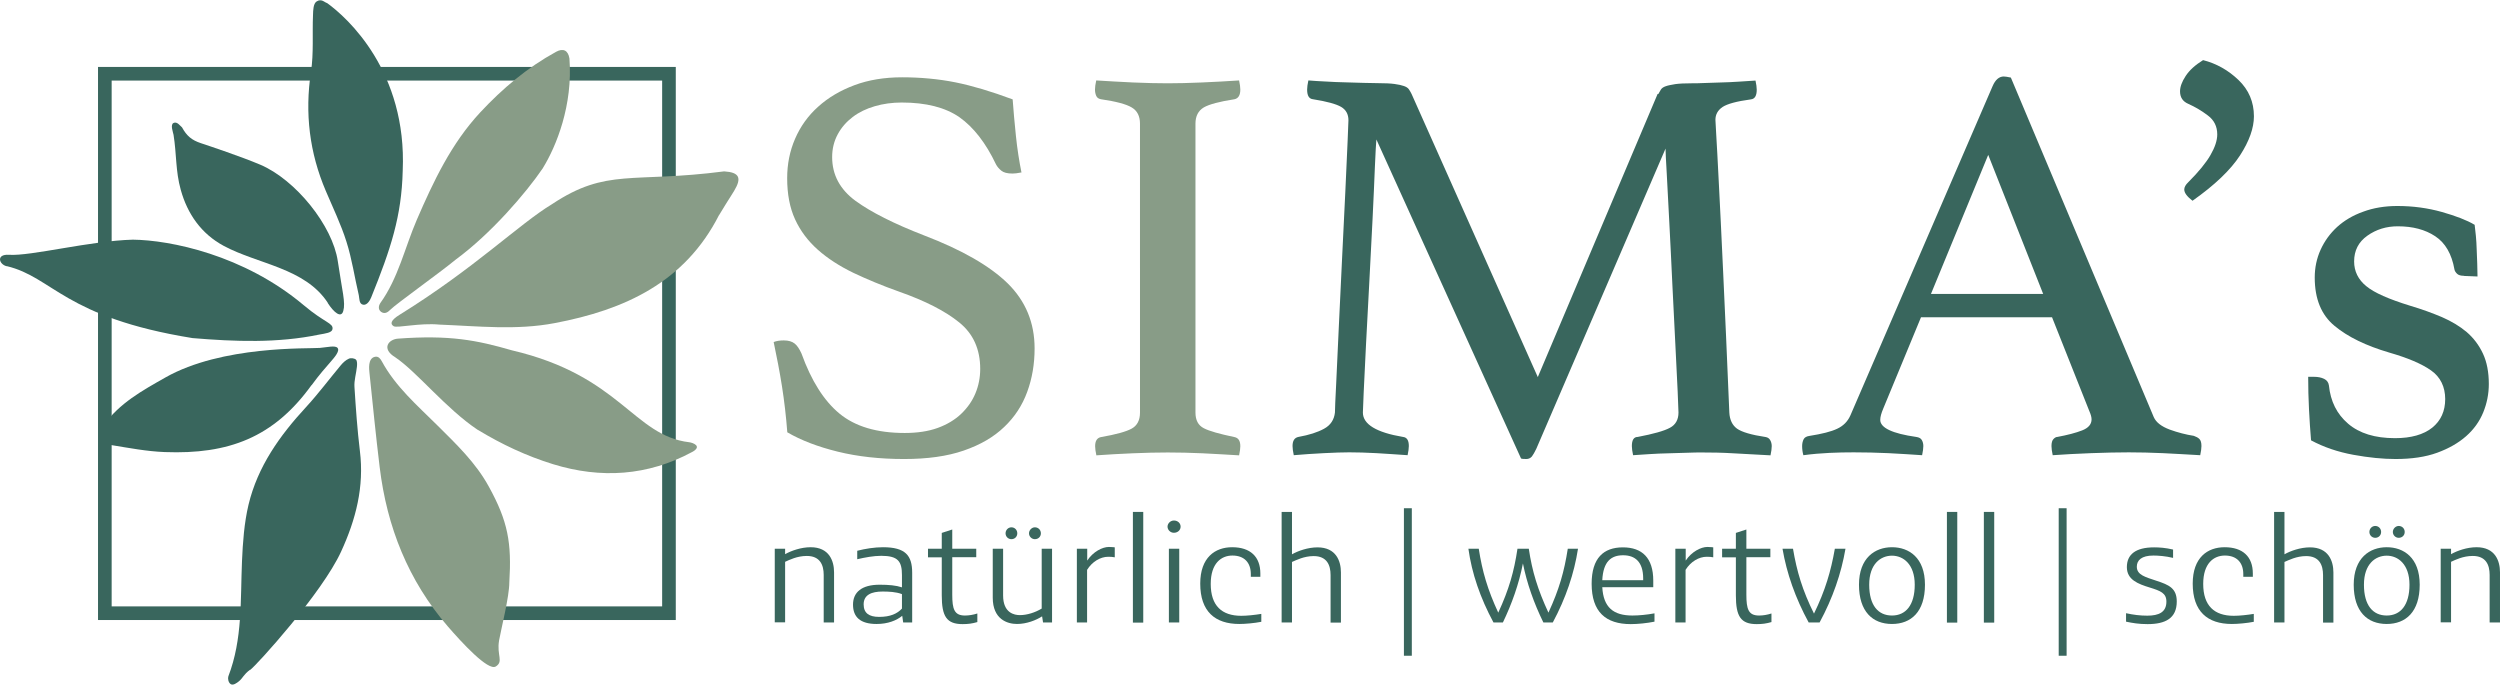 <?xml version="1.0" encoding="UTF-8"?>
<svg xmlns="http://www.w3.org/2000/svg" id="a" viewBox="0 0 183.38 50.21">
  <rect x="7.69" y="5.41" width="41.38" height="39.57" style="fill:none; stroke:#39665d; stroke-miterlimit:10;"></rect>
  <path d="m52.74,15.78c-2.51,4.93-6.92,6.95-12.05,7.92-2.82.54-5.63.22-8.46.11-1.44-.14-3.1.27-3.35.12s-.28-.41.46-.86c5.47-3.39,8.74-6.64,11.16-8.1,4.02-2.67,5.86-1.52,12.62-2.4,1.11.07,1.31.47.73,1.43-.18.3-.37.59-.56.89-.19.3-.37.6-.55.9Z" style="fill:#889c87; stroke-width:0px;"></path>
  <path d="m36.36,48.89c-.56.34-2.5-1.77-3.52-2.95-2.9-3.36-4.46-7.3-4.99-11.67-.28-2.31-.51-4.62-.75-6.93-.02-.22-.14-1.06.41-1.17.26-.05.4.16.49.32,1.01,1.87,2.6,3.24,4.07,4.7,1.4,1.39,2.83,2.75,3.79,4.51,1.4,2.54,1.68,4.11,1.5,7.02,0,1.04-.59,3.37-.75,4.25-.19,1.12.36,1.55-.26,1.93Z" style="fill:#889c87; stroke-width:0px;"></path>
  <path d="m18.34,49.13c-.47.34-.51.59-.81.84-.16.13-.43.33-.61.21s-.22-.42-.17-.57c1.05-2.73.88-5.59,1-8.43.06-1.39.16-2.81.48-4.16.67-2.8,2.29-5.07,4.22-7.16.9-.98,1.7-2.05,2.55-3.07.16-.19.36-.38.59-.48.14-.07.42-.03.52.07.1.1.09.35.07.53-.05.49-.21.98-.18,1.47.1,1.57.21,3.15.4,4.71.32,2.61-.29,5-1.38,7.37-1.39,3.04-6.21,8.35-6.67,8.68Z" style="fill:#39665d; stroke-width:0px;"></path>
  <path d="m35.04,31.53c-2.32-1.55-4.44-4.23-6.03-5.31-1.07-.64-.51-1.33.18-1.38,3.8-.28,5.77.11,8.37.86,7.98,1.87,8.89,6.25,13,6.74.25.03,1,.29.2.72-3.25,1.75-6.68,1.97-10.19.89-1.94-.6-3.76-1.45-5.52-2.52Z" style="fill:#889c87; stroke-width:0px;"></path>
  <path d="m.49,19.53c-.57-.14-.79-.9.17-.84,1.6.11,5.97-1.03,9.09-1.11,2.72.03,8.13,1.11,12.52,4.8,1.55,1.31,2.19,1.31,2.12,1.76-.04.27-.52.32-.96.4-3.07.64-6.19.52-9.31.26-9.4-1.52-10.23-4.47-13.63-5.28Z" style="fill:#39665d; stroke-width:0px;"></path>
  <path d="m39.83,12.32c-1.27,1.87-3.83,4.83-6.4,6.72-1.24,1.02-4.35,3.23-4.8,3.68-.14.14-.38.36-.67.16-.27-.19-.16-.51-.07-.64,1.33-1.85,1.8-4.07,2.68-6.11,1.22-2.82,2.53-5.6,4.65-7.88,1.63-1.75,3.45-3.29,5.57-4.45.51-.28.88-.12.98.49.26,3.43-.96,6.43-1.95,8.04Z" style="fill:#889c87; stroke-width:0px;"></path>
  <path d="m23.96.2c1.54,1.1,5.9,5.07,5.58,12.33-.08,3.32-.87,5.72-2.31,9.28-.09.22-.3.6-.6.54s-.26-.45-.31-.69c-.31-1.31-.5-2.66-.91-3.94-.4-1.27-.99-2.48-1.51-3.71-1.2-2.81-1.55-5.71-1.09-8.74.21-1.37.09-2.79.15-4.18.01-.34.02-.82.26-.98.36-.24.62.08.75.11Z" style="fill:#39665d; stroke-width:0px;"></path>
  <path d="m24.05,22.22c-1.68-2.57-5.11-2.83-7.63-4.18-1.66-.89-2.67-2.35-3.16-4.11-.39-1.4-.3-2.6-.53-4.04-.03-.18-.26-.75,0-.87s.45.18.62.32c.35.64.72.94,1.38,1.16s2.94.98,4.36,1.58c2.59,1.1,5.31,4.47,5.69,7.09.32,2.18.58,3.02.4,3.64-.15.55-.68.13-1.15-.6Z" style="fill:#39665d; stroke-width:0px;"></path>
  <path d="m22.85,28.25c-2.77,3.84-6.08,5.09-10.77,4.91-1.31-.05-2.61-.3-3.9-.51-.83-.14-1.07-.76-.57-1.46,1.15-1.62,2.83-2.54,4.52-3.5,4.16-2.36,10.49-2.1,11.33-2.17.56-.05,1.13-.2,1.3,0,.19.23-.24.71-.5,1.01-.32.37-.84.95-1.4,1.72Z" style="fill:#39665d; stroke-width:0px;"></path>
  <path d="m56.83,40.25h.76v.4c.44-.25,1.17-.51,1.87-.51,1.37,0,1.72,1.01,1.72,1.84v3.68h-.76v-3.49c0-.73-.27-1.39-1.24-1.39-.71,0-1.28.29-1.59.43v4.44h-.76v-5.41Z" style="fill:#39665d; stroke-width:0px;"></path>
  <path d="m66.16,43.09v-.9c0-1.01-.28-1.42-1.52-1.42-.55,0-1.2.12-1.76.25v-.62c.58-.15,1.27-.26,1.89-.26,1.65,0,2.14.61,2.14,1.87v3.65h-.66l-.07-.49c-.41.34-1.05.6-1.88.6-1.2,0-1.73-.51-1.73-1.42s.64-1.46,1.95-1.46c.68,0,1.21.05,1.63.19Zm0,1.55v-1.06c-.43-.17-1-.19-1.42-.19-.81,0-1.39.24-1.39.94,0,.64.39.92,1.14.92.82,0,1.33-.24,1.67-.61Z" style="fill:#39665d; stroke-width:0px;"></path>
  <path d="m68.07,40.25h1.01v-1.16l.77-.25v1.41h1.76v.62h-1.76v2.75c0,1.06.15,1.53.93,1.53.29,0,.6-.05.91-.15v.63c-.38.11-.67.15-1.08.15-1.17,0-1.53-.56-1.53-2.11v-2.79h-1.01v-.62Z" style="fill:#39665d; stroke-width:0px;"></path>
  <path d="m77.18,45.66h-.67l-.07-.45c-.43.28-1.13.56-1.84.56s-1.78-.34-1.78-1.93v-3.59h.76v3.43c0,1.3.84,1.44,1.23,1.44.53,0,1.12-.19,1.6-.48v-4.39h.76v5.41Zm-2.99-6.11c-.24,0-.43-.19-.43-.43s.19-.44.43-.44.43.19.43.44-.19.43-.43.43Zm1.72,0c-.23,0-.43-.19-.43-.43s.21-.44.43-.44c.25,0,.44.19.44.44s-.19.43-.44.43Z" style="fill:#39665d; stroke-width:0px;"></path>
  <path d="m78.99,45.66v-5.41h.76v.87c.43-.65,1.11-1,1.59-1,.26,0,.43.03.43.03v.73c-.15-.03-.3-.04-.48-.04-.57,0-1.18.36-1.55.96v3.86h-.76Z" style="fill:#39665d; stroke-width:0px;"></path>
  <path d="m83.1,37.55h.76v8.12h-.76v-8.12Z" style="fill:#39665d; stroke-width:0px;"></path>
  <path d="m86.11,38.18c.27,0,.49.19.49.45s-.22.45-.49.45-.47-.22-.47-.45.21-.45.47-.45Zm-.37,2.07h.76v5.41h-.76v-5.41Z" style="fill:#39665d; stroke-width:0px;"></path>
  <path d="m91.75,42.31v-.2c0-.84-.48-1.36-1.35-1.36-.82,0-1.59.57-1.59,2.08,0,1.61.82,2.34,2.24,2.34.41,0,.98-.06,1.47-.14v.58c-.5.1-1.18.16-1.61.16-1.79,0-2.87-.92-2.87-2.96,0-1.92,1.09-2.67,2.34-2.67,1.33,0,2.07.69,2.07,1.93v.24h-.69Z" style="fill:#39665d; stroke-width:0px;"></path>
  <path d="m94.01,37.55h.76v3.11c.44-.25,1.17-.51,1.87-.51,1.37,0,1.72,1.01,1.72,1.84v3.68h-.76v-3.49c0-.73-.27-1.39-1.24-1.39-.71,0-1.28.3-1.59.43v4.44h-.76v-8.12Z" style="fill:#39665d; stroke-width:0px;"></path>
  <path d="m102.98,37.28h.58v10.82h-.58v-10.82Z" style="fill:#39665d; stroke-width:0px;"></path>
  <path d="m114.98,40.25h.77c-.28,1.81-.89,3.62-1.85,5.41h-.69c-.7-1.43-1.21-2.88-1.5-4.33-.3,1.53-.82,2.98-1.47,4.33h-.69c-.97-1.8-1.59-3.6-1.84-5.41h.76c.26,1.67.64,2.98,1.43,4.69.79-1.71,1.16-3.02,1.41-4.69h.83c.25,1.67.65,2.98,1.44,4.69.79-1.71,1.16-3.02,1.42-4.69Z" style="fill:#39665d; stroke-width:0px;"></path>
  <path d="m117.53,43.06c.08,1.5.82,2.09,2.21,2.09.48,0,1.09-.06,1.62-.16v.61c-.54.11-1.23.18-1.74.18-1.83,0-2.87-.89-2.87-2.96,0-1.89.88-2.67,2.29-2.67s2.23.77,2.23,2.44v.48h-3.75Zm0-.5h3v-.13c0-1.22-.6-1.7-1.47-1.7s-1.46.44-1.53,1.83Z" style="fill:#39665d; stroke-width:0px;"></path>
  <path d="m122.89,45.66v-5.41h.76v.87c.43-.65,1.12-1,1.59-1,.26,0,.43.03.43.03v.73c-.15-.03-.3-.04-.48-.04-.57,0-1.18.36-1.55.96v3.86h-.76Z" style="fill:#39665d; stroke-width:0px;"></path>
  <path d="m126.32,40.25h1.01v-1.16l.77-.25v1.41h1.76v.62h-1.76v2.75c0,1.06.15,1.53.93,1.53.29,0,.6-.05.91-.15v.63c-.38.11-.67.15-1.08.15-1.17,0-1.53-.56-1.53-2.11v-2.79h-1.01v-.62Z" style="fill:#39665d; stroke-width:0px;"></path>
  <path d="m130.74,40.25h.78c.28,1.66.69,3.05,1.54,4.76.83-1.71,1.24-3.11,1.53-4.76h.78c-.31,1.81-.93,3.62-1.9,5.41h-.8c-.98-1.8-1.61-3.6-1.92-5.41Z" style="fill:#39665d; stroke-width:0px;"></path>
  <path d="m138.78,45.77c-1.42,0-2.42-.91-2.42-2.88s1.18-2.75,2.42-2.75,2.42.76,2.42,2.75-1.02,2.88-2.42,2.88Zm0-5.01c-.83,0-1.67.61-1.67,2.13s.66,2.26,1.67,2.26,1.67-.76,1.67-2.26-.84-2.13-1.67-2.13Z" style="fill:#39665d; stroke-width:0px;"></path>
  <path d="m142.81,37.55h.76v8.12h-.76v-8.12Z" style="fill:#39665d; stroke-width:0px;"></path>
  <path d="m145.52,37.55h.76v8.12h-.76v-8.12Z" style="fill:#39665d; stroke-width:0px;"></path>
  <path d="m151.01,37.28h.58v10.82h-.58v-10.82Z" style="fill:#39665d; stroke-width:0px;"></path>
  <path d="m159.39,40.92c-.53-.13-1.09-.17-1.43-.17-.87,0-1.22.34-1.22.82,0,.61.64.76,1.44,1.03.92.3,1.49.55,1.49,1.52,0,1.23-.83,1.66-2.14,1.66-.65,0-1.1-.08-1.58-.18v-.62c.55.12,1.03.18,1.56.18.84,0,1.4-.25,1.4-1.03,0-.63-.44-.79-1.21-1.03-.88-.27-1.69-.58-1.69-1.5s.63-1.45,2-1.45c.38,0,.83.03,1.39.16v.62Z" style="fill:#39665d; stroke-width:0px;"></path>
  <path d="m164.55,42.31v-.2c0-.84-.48-1.36-1.35-1.36-.82,0-1.59.57-1.59,2.08,0,1.61.82,2.34,2.24,2.34.41,0,.98-.06,1.47-.14v.58c-.5.1-1.18.16-1.61.16-1.79,0-2.87-.92-2.87-2.96,0-1.92,1.09-2.67,2.34-2.67,1.33,0,2.07.69,2.07,1.93v.24h-.69Z" style="fill:#39665d; stroke-width:0px;"></path>
  <path d="m166.81,37.55h.76v3.11c.44-.25,1.17-.51,1.87-.51,1.37,0,1.72,1.01,1.72,1.84v3.68h-.76v-3.49c0-.73-.27-1.39-1.24-1.39-.71,0-1.28.3-1.59.43v4.44h-.76v-8.12Z" style="fill:#39665d; stroke-width:0px;"></path>
  <path d="m175.07,45.77c-1.42,0-2.42-.91-2.42-2.88s1.18-2.75,2.42-2.75,2.42.76,2.42,2.75-1.02,2.88-2.42,2.88Zm0-5.01c-.83,0-1.67.61-1.67,2.13s.66,2.26,1.67,2.26,1.67-.76,1.67-2.26-.84-2.13-1.67-2.13Zm-.84-1.31c-.24,0-.43-.19-.43-.43s.19-.44.43-.44.43.19.43.44-.19.43-.43.43Zm1.72,0c-.23,0-.43-.19-.43-.43s.21-.44.43-.44c.25,0,.44.19.44.44s-.19.43-.44.43Z" style="fill:#39665d; stroke-width:0px;"></path>
  <path d="m179.03,40.25h.76v.4c.44-.25,1.17-.51,1.87-.51,1.37,0,1.72,1.01,1.72,1.84v3.68h-.76v-3.49c0-.73-.27-1.39-1.24-1.39-.71,0-1.28.29-1.59.43v4.44h-.76v-5.41Z" style="fill:#39665d; stroke-width:0px;"></path>
  <path d="m74.92,12.65c-.29.06-.51.08-.65.08-.38,0-.65-.07-.82-.21-.17-.14-.3-.29-.39-.46-.75-1.58-1.65-2.73-2.68-3.46-1.04-.72-2.45-1.08-4.24-1.08-.69,0-1.35.09-1.97.27-.62.18-1.16.44-1.62.79-.46.35-.83.77-1.1,1.27-.27.5-.41,1.06-.41,1.67,0,1.3.57,2.37,1.71,3.21,1.14.83,2.82,1.68,5.04,2.54,2.77,1.06,4.81,2.23,6.13,3.52,1.31,1.29,1.97,2.88,1.97,4.77,0,1.14-.18,2.2-.54,3.18-.36.99-.92,1.85-1.69,2.58-.77.74-1.75,1.31-2.97,1.73-1.21.42-2.67.62-4.37.62-1.79,0-3.41-.18-4.87-.54-1.46-.36-2.69-.83-3.7-1.42-.09-1.17-.22-2.29-.39-3.37s-.38-2.16-.61-3.25c.2-.08.45-.12.74-.12.35,0,.61.08.8.23.19.15.35.4.5.73.72,2,1.65,3.47,2.79,4.41,1.14.94,2.73,1.42,4.78,1.42.92,0,1.73-.12,2.42-.37.69-.25,1.27-.6,1.73-1.04.46-.44.81-.94,1.04-1.5.23-.55.35-1.15.35-1.79,0-1.44-.51-2.58-1.54-3.41-1.02-.83-2.49-1.58-4.39-2.25-1.24-.44-2.37-.91-3.38-1.39-1.01-.49-1.88-1.05-2.6-1.69-.72-.64-1.28-1.38-1.67-2.23-.39-.85-.58-1.85-.58-3.02,0-1.03.19-1.99.58-2.89.39-.9.95-1.69,1.69-2.35.74-.67,1.62-1.19,2.66-1.58,1.04-.39,2.21-.58,3.51-.58s2.66.12,3.9.37c1.24.25,2.64.67,4.2,1.25.06.83.14,1.73.24,2.69.1.96.24,1.85.41,2.69Z" style="fill:#889c87; stroke-width:0px;"></path>
  <path d="m87.69,30.26c0,.56.2.94.61,1.15.4.21,1.15.42,2.25.65.29.06.43.28.43.67,0,.17-.03.39-.09.67-.89-.06-1.79-.1-2.68-.15-.89-.04-1.75-.06-2.55-.06s-1.64.02-2.58.06c-.94.04-1.83.09-2.66.15-.06-.28-.09-.5-.09-.67,0-.39.14-.61.43-.67,1.1-.19,1.85-.4,2.25-.62.4-.22.61-.61.61-1.17V9.07c0-.55-.2-.95-.61-1.19-.4-.24-1.15-.44-2.25-.6-.17-.03-.29-.11-.35-.25-.06-.14-.09-.29-.09-.46s.03-.39.09-.67c.87.06,1.77.1,2.71.15.94.04,1.78.06,2.53.06s1.55-.02,2.49-.06c.94-.04,1.85-.09,2.75-.15.06.28.09.5.09.67,0,.42-.15.65-.43.71-1.1.17-1.85.37-2.25.6-.4.24-.61.63-.61,1.19v21.19Z" style="fill:#889c87; stroke-width:0px;"></path>
  <path d="m121.64,6.9c.06-.11.12-.22.19-.33.07-.11.19-.19.37-.25.17-.06.4-.1.69-.15.29-.04.69-.06,1.21-.06.23,0,.53,0,.91-.02.37-.01.78-.03,1.21-.04.43-.01.87-.03,1.32-.06.45-.03.86-.06,1.23-.08.06.28.09.5.09.67,0,.44-.14.68-.43.71-1.04.14-1.73.33-2.08.56-.35.24-.52.55-.52.94,0,.03.02.4.06,1.1s.11,1.89.19,3.54c.09,1.65.19,3.85.32,6.6.13,2.75.28,6.16.45,10.24.03.53.22.92.56,1.17.35.25,1.05.46,2.12.62.14.03.25.1.32.23.07.12.11.27.11.44s-.03.39-.09.67c-1.01-.06-1.93-.1-2.75-.15s-1.58-.06-2.27-.06c-.29,0-.65,0-1.08.02-.43.01-.89.03-1.36.04-.48.01-.95.03-1.41.06-.46.03-.87.06-1.21.08-.06-.28-.09-.5-.09-.67,0-.44.14-.67.43-.67,1.15-.22,1.94-.44,2.36-.67.42-.22.63-.6.63-1.12,0-.08-.02-.6-.06-1.54-.04-.94-.1-2.1-.17-3.46-.07-1.36-.14-2.83-.22-4.41-.07-1.58-.15-3.07-.22-4.48-.07-1.4-.14-2.61-.19-3.62-.06-1.01-.09-1.63-.09-1.85l-9.48,22.02c-.12.25-.23.44-.32.56-.1.12-.24.19-.41.19-.2,0-.33-.01-.39-.04l-10.61-23.4c-.03.28-.06.95-.11,2.02-.04,1.07-.1,2.34-.17,3.81-.07,1.47-.15,3.03-.24,4.66-.09,1.64-.17,3.15-.24,4.54-.07,1.39-.13,2.55-.17,3.5-.04.94-.06,1.44-.06,1.5,0,.86.98,1.46,2.94,1.79.29.03.43.25.43.67,0,.17-.03.39-.09.67-.78-.06-1.54-.1-2.29-.15-.75-.04-1.41-.06-1.99-.06-.46,0-1.08.02-1.86.06-.78.04-1.52.09-2.21.15-.06-.28-.09-.5-.09-.67,0-.39.14-.61.43-.67.78-.14,1.41-.34,1.88-.6.48-.26.74-.66.8-1.19,0-.25.03-.95.09-2.1.06-1.15.12-2.52.19-4.1.07-1.58.15-3.26.24-5.04.09-1.78.17-3.42.24-4.93.07-1.51.13-2.76.17-3.75.04-.99.06-1.49.06-1.52,0-.44-.18-.77-.54-.98-.36-.21-1.05-.4-2.06-.56-.29-.03-.43-.26-.43-.71,0-.17.03-.39.09-.67.37.03.8.06,1.28.08.48.03.95.05,1.43.06.48.01.93.03,1.36.04.43.01.78.02,1.04.02.52,0,.92.02,1.21.06.29.04.52.09.69.15.17.06.3.14.37.25.07.11.14.22.19.33l9.26,20.77,8.79-20.77Z" style="fill:#39665d; stroke-width:0px;"></path>
  <path d="m150.56,23.27h-9.65l-2.77,6.7c-.14.33-.22.61-.22.83,0,.58.88,1,2.64,1.25.2.03.34.1.41.23.07.12.11.27.11.44s-.03.39-.09.67c-.78-.06-1.6-.1-2.47-.15-.87-.04-1.72-.06-2.55-.06-.58,0-1.17.01-1.78.04-.61.03-1.24.08-1.91.17-.06-.22-.09-.44-.09-.67,0-.19.04-.36.11-.5.07-.14.22-.22.45-.25.89-.14,1.57-.31,2.01-.52.45-.21.77-.53.97-.98l10.43-24.15c.2-.47.48-.71.82-.71.11,0,.29.03.52.08l10.48,24.9c.17.39.56.69,1.17.92.61.22,1.2.37,1.77.46.17.06.31.13.41.23.1.1.15.27.15.52,0,.17-.03.39-.09.67-.92-.06-1.83-.1-2.73-.15-.9-.04-1.73-.06-2.51-.06s-1.73.02-2.77.06-1.98.09-2.81.15c-.06-.28-.09-.5-.09-.67,0-.25.05-.42.15-.52.1-.1.19-.15.28-.15.75-.14,1.36-.3,1.82-.48.46-.18.69-.45.69-.81,0-.17-.06-.37-.17-.62l-2.73-6.87Zm-.69-1.71l-4.03-10.2-4.2,10.2h8.23Z" style="fill:#39665d; stroke-width:0px;"></path>
  <path d="m160.83,14.73c-.4-.31-.61-.58-.61-.83,0-.17.1-.35.3-.54.75-.75,1.29-1.41,1.62-1.98.33-.57.5-1.08.5-1.52,0-.58-.23-1.05-.69-1.39-.46-.35-.94-.63-1.43-.85-.4-.17-.61-.47-.61-.92,0-.33.14-.71.41-1.12.27-.42.7-.81,1.28-1.17.98.25,1.85.74,2.6,1.46.75.72,1.13,1.61,1.13,2.66,0,.86-.34,1.82-1.02,2.87-.68,1.05-1.84,2.17-3.49,3.33Z" style="fill:#39665d; stroke-width:0px;"></path>
  <path d="m180.73,20.23c-.23,0-.4-.05-.5-.15-.1-.1-.17-.2-.19-.31-.2-1.14-.67-1.95-1.41-2.44-.74-.49-1.65-.73-2.75-.73-.84,0-1.58.23-2.23.69-.65.46-.97,1.09-.97,1.89,0,.72.3,1.33.89,1.81.59.49,1.67.96,3.23,1.44.84.25,1.61.53,2.32.83.71.31,1.31.67,1.82,1.1.5.43.9.96,1.19,1.58.29.62.43,1.37.43,2.23,0,.72-.14,1.42-.41,2.08s-.69,1.25-1.26,1.75-1.27.9-2.12,1.21c-.85.31-1.87.46-3.05.46-.92,0-1.96-.1-3.1-.31-1.14-.21-2.17-.56-3.1-1.06-.06-.72-.11-1.48-.15-2.27-.04-.79-.06-1.59-.06-2.39h.43c.29,0,.53.05.74.15.2.1.32.26.35.48.12,1.17.58,2.1,1.41,2.81s1.97,1.06,3.44,1.06c1.18,0,2.09-.26,2.73-.77.63-.51.95-1.21.95-2.1s-.35-1.62-1.04-2.1c-.69-.49-1.72-.92-3.07-1.31-1.7-.5-3.04-1.15-4.01-1.96-.97-.8-1.45-1.98-1.45-3.54,0-.72.14-1.4.43-2.04.29-.64.69-1.19,1.21-1.67.52-.47,1.15-.85,1.91-1.12.75-.28,1.59-.42,2.51-.42,1.15,0,2.24.15,3.27.44,1.02.29,1.83.6,2.4.94.03.22.06.49.09.81.03.32.05.65.06,1,.01.35.03.69.04,1.04.01.35.02.66.02.94l-1-.04Z" style="fill:#39665d; stroke-width:0px;"></path>
</svg>
